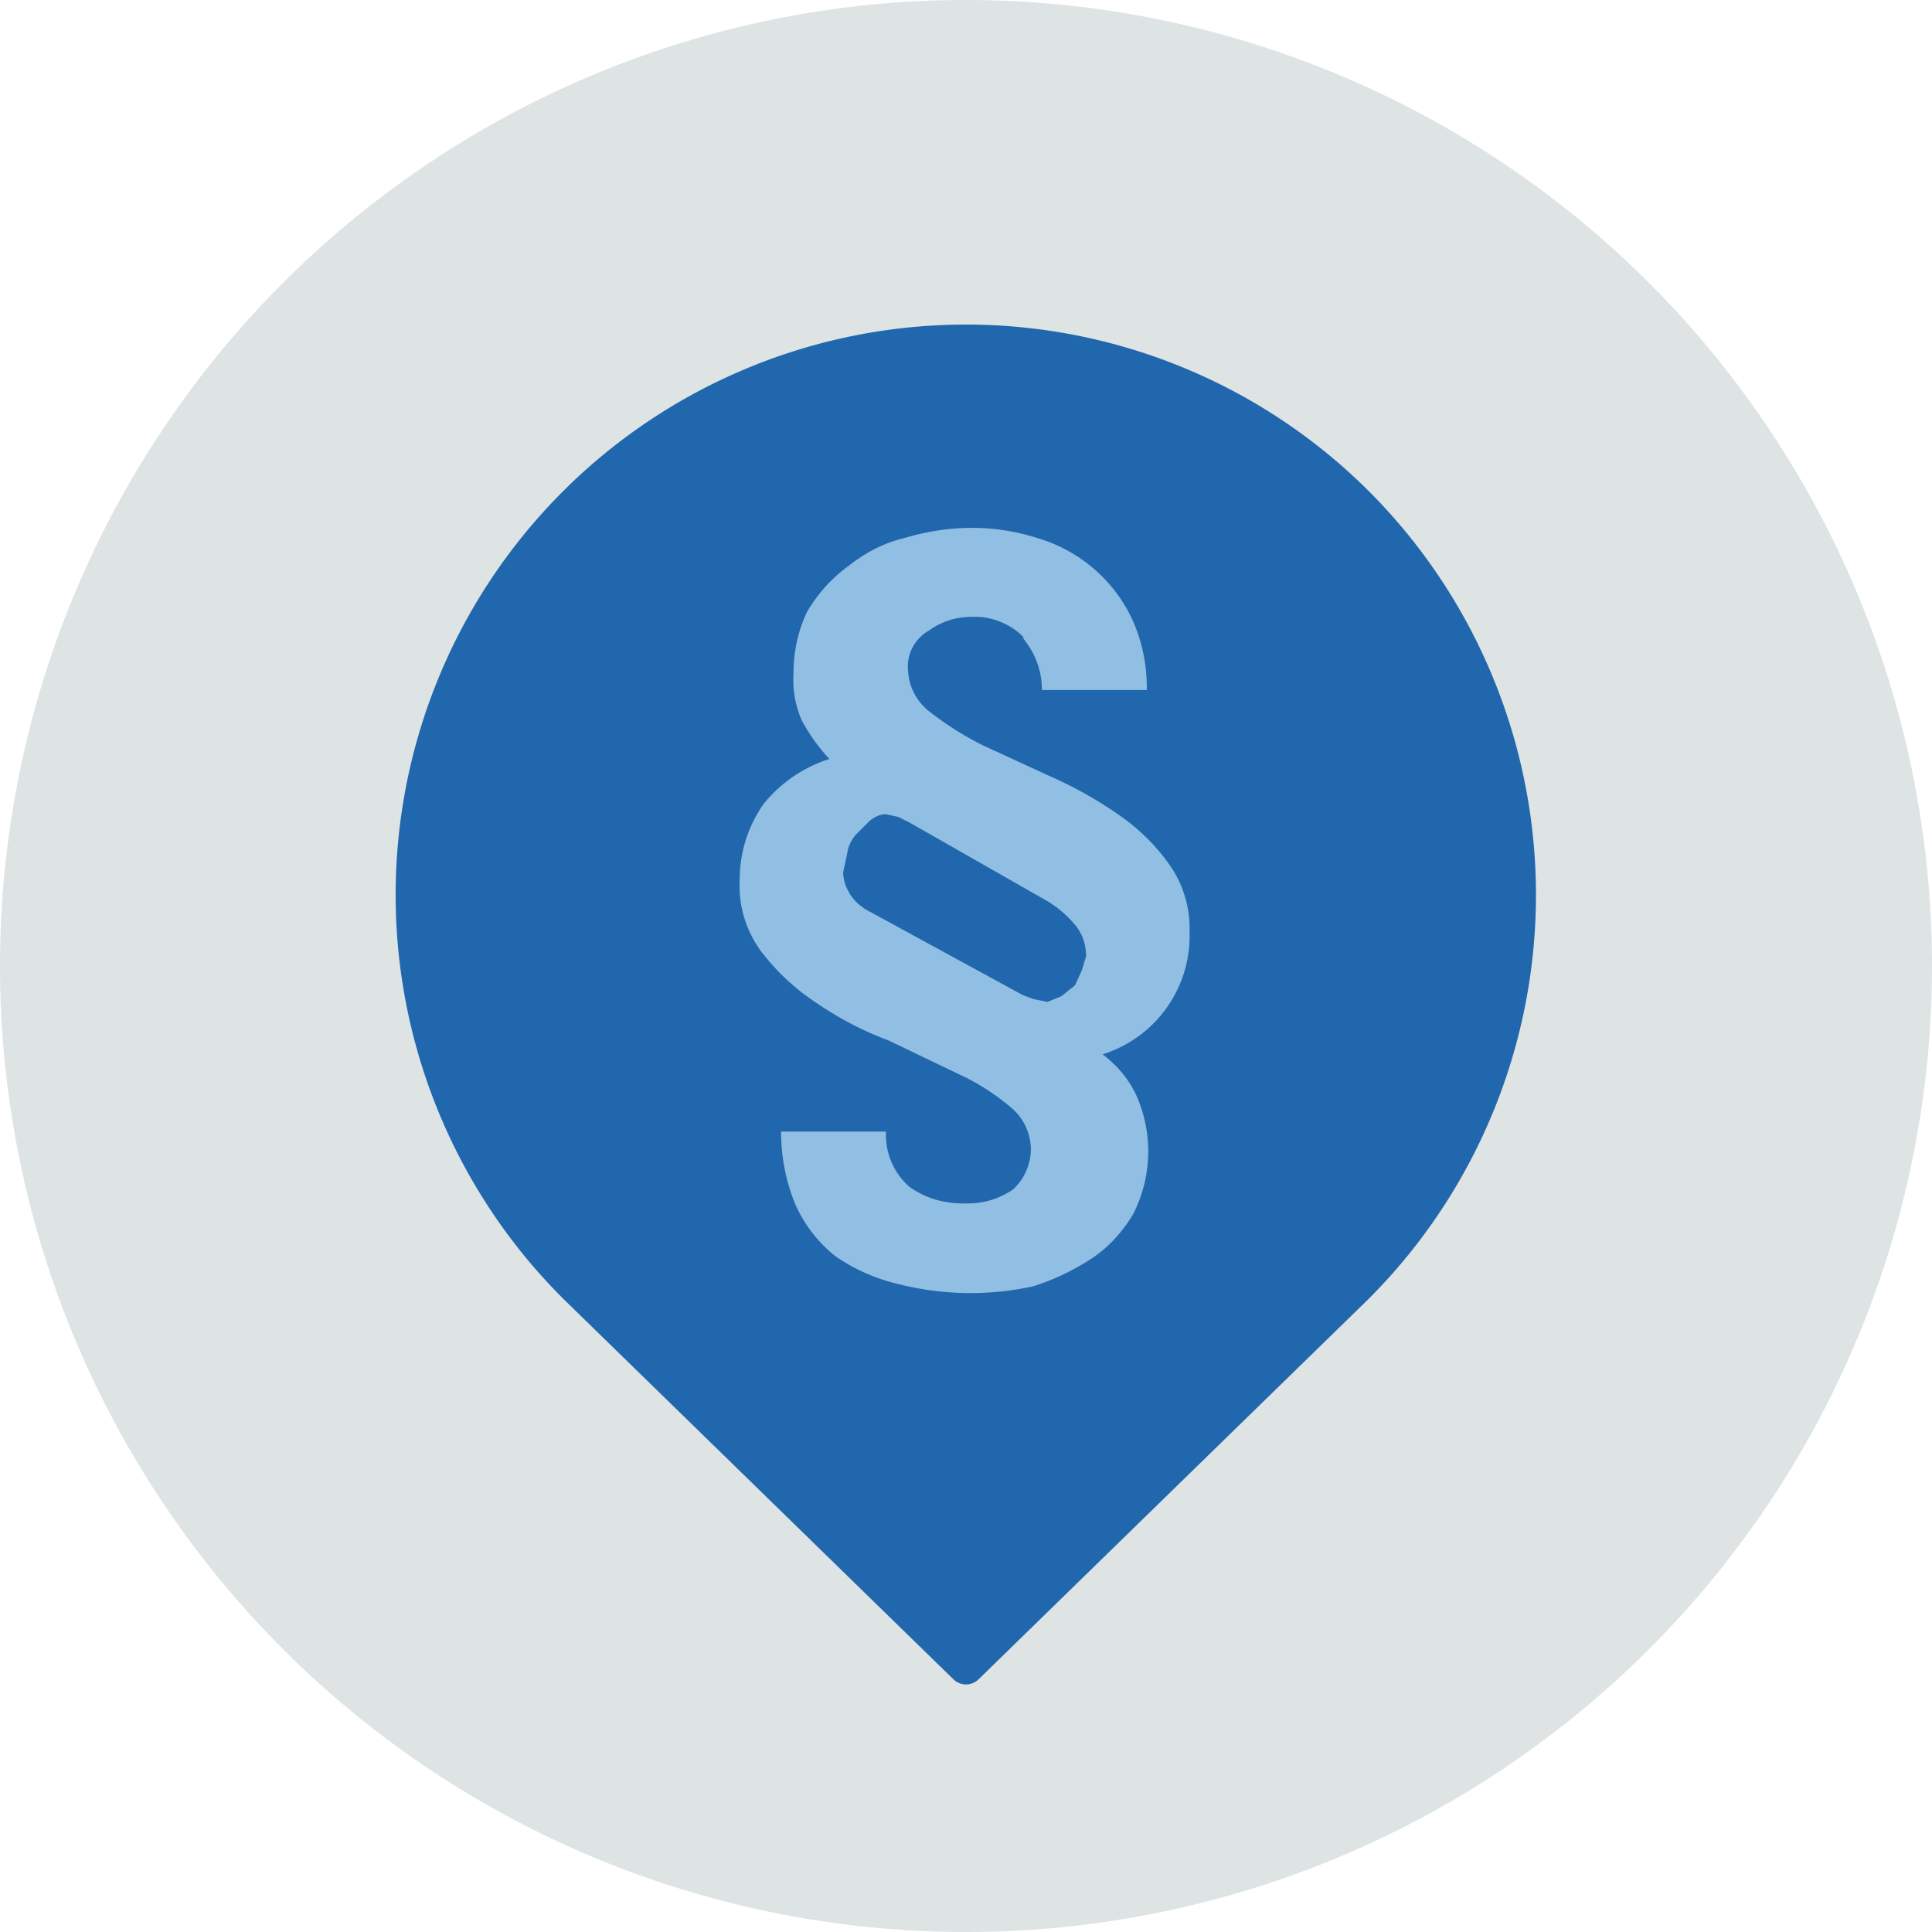 <svg xmlns="http://www.w3.org/2000/svg" width="140" height="140" fill="none"><path fill="#dde4e3" fill-rule="evenodd" d="M140 70A70 70 0 1 1 0 70a70 70 0 0 1 140 0" clip-rule="evenodd"/><path fill="#2167ae" d="M99.2 35.6a41.3 41.3 0 1 0-58.4 58.5l28.3 27.6a1.3 1.3 0 0 0 1.8 0l28.3-27.6a41.4 41.4 0 0 0 0-58.5"/><path fill="#91bfe3" d="M74.2 46.2a5 5 0 0 0-3.8-1.5q-1.7 0-3.1 1a3 3 0 0 0-1.5 2.9 4 4 0 0 0 1.6 3q1.8 1.4 3.8 2.4l5 2.3A29 29 0 0 1 81 59q2.2 1.5 3.7 3.6a8 8 0 0 1 1.5 4.9 9 9 0 0 1-6.3 8.9q1.7 1.3 2.5 3.1a10 10 0 0 1-.3 8.5q-1.2 2-3 3.2-2 1.3-4.2 2-2.2.5-4.6.5-2.7 0-5.4-.7-2.4-.6-4.4-2a10 10 0 0 1-2.9-3.8q-1-2.5-1-5.2h7.6a5 5 0 0 0 1.7 4q1.8 1.3 4.3 1.2 1.7 0 3.2-1a4 4 0 0 0 1.3-3 4 4 0 0 0-1.5-3q-1.8-1.5-3.8-2.4l-5-2.4q-2.7-1-5.2-2.7-2.3-1.5-4-3.7a8 8 0 0 1-1.6-5.2q0-3 1.7-5.5a10 10 0 0 1 4.8-3.3q-1.2-1.3-2-2.8-.7-1.6-.6-3.4 0-2.4 1-4.5 1.2-2 3-3.3 1.9-1.5 4-2 5-1.5 9.7 0a11 11 0 0 1 6.9 6 12 12 0 0 1 1 5h-7.6q0-2.1-1.4-3.8m-9 13-.9-.2q-.6 0-1.2.5l-1 1q-.5.6-.6 1.3l-.3 1.4q0 .8.5 1.6t1.5 1.3l11 6 .8.3 1 .2 1-.4 1-.8.5-1.1.3-1q0-1.4-.9-2.4a8 8 0 0 0-1.9-1.6l-10-5.7z"/></svg>